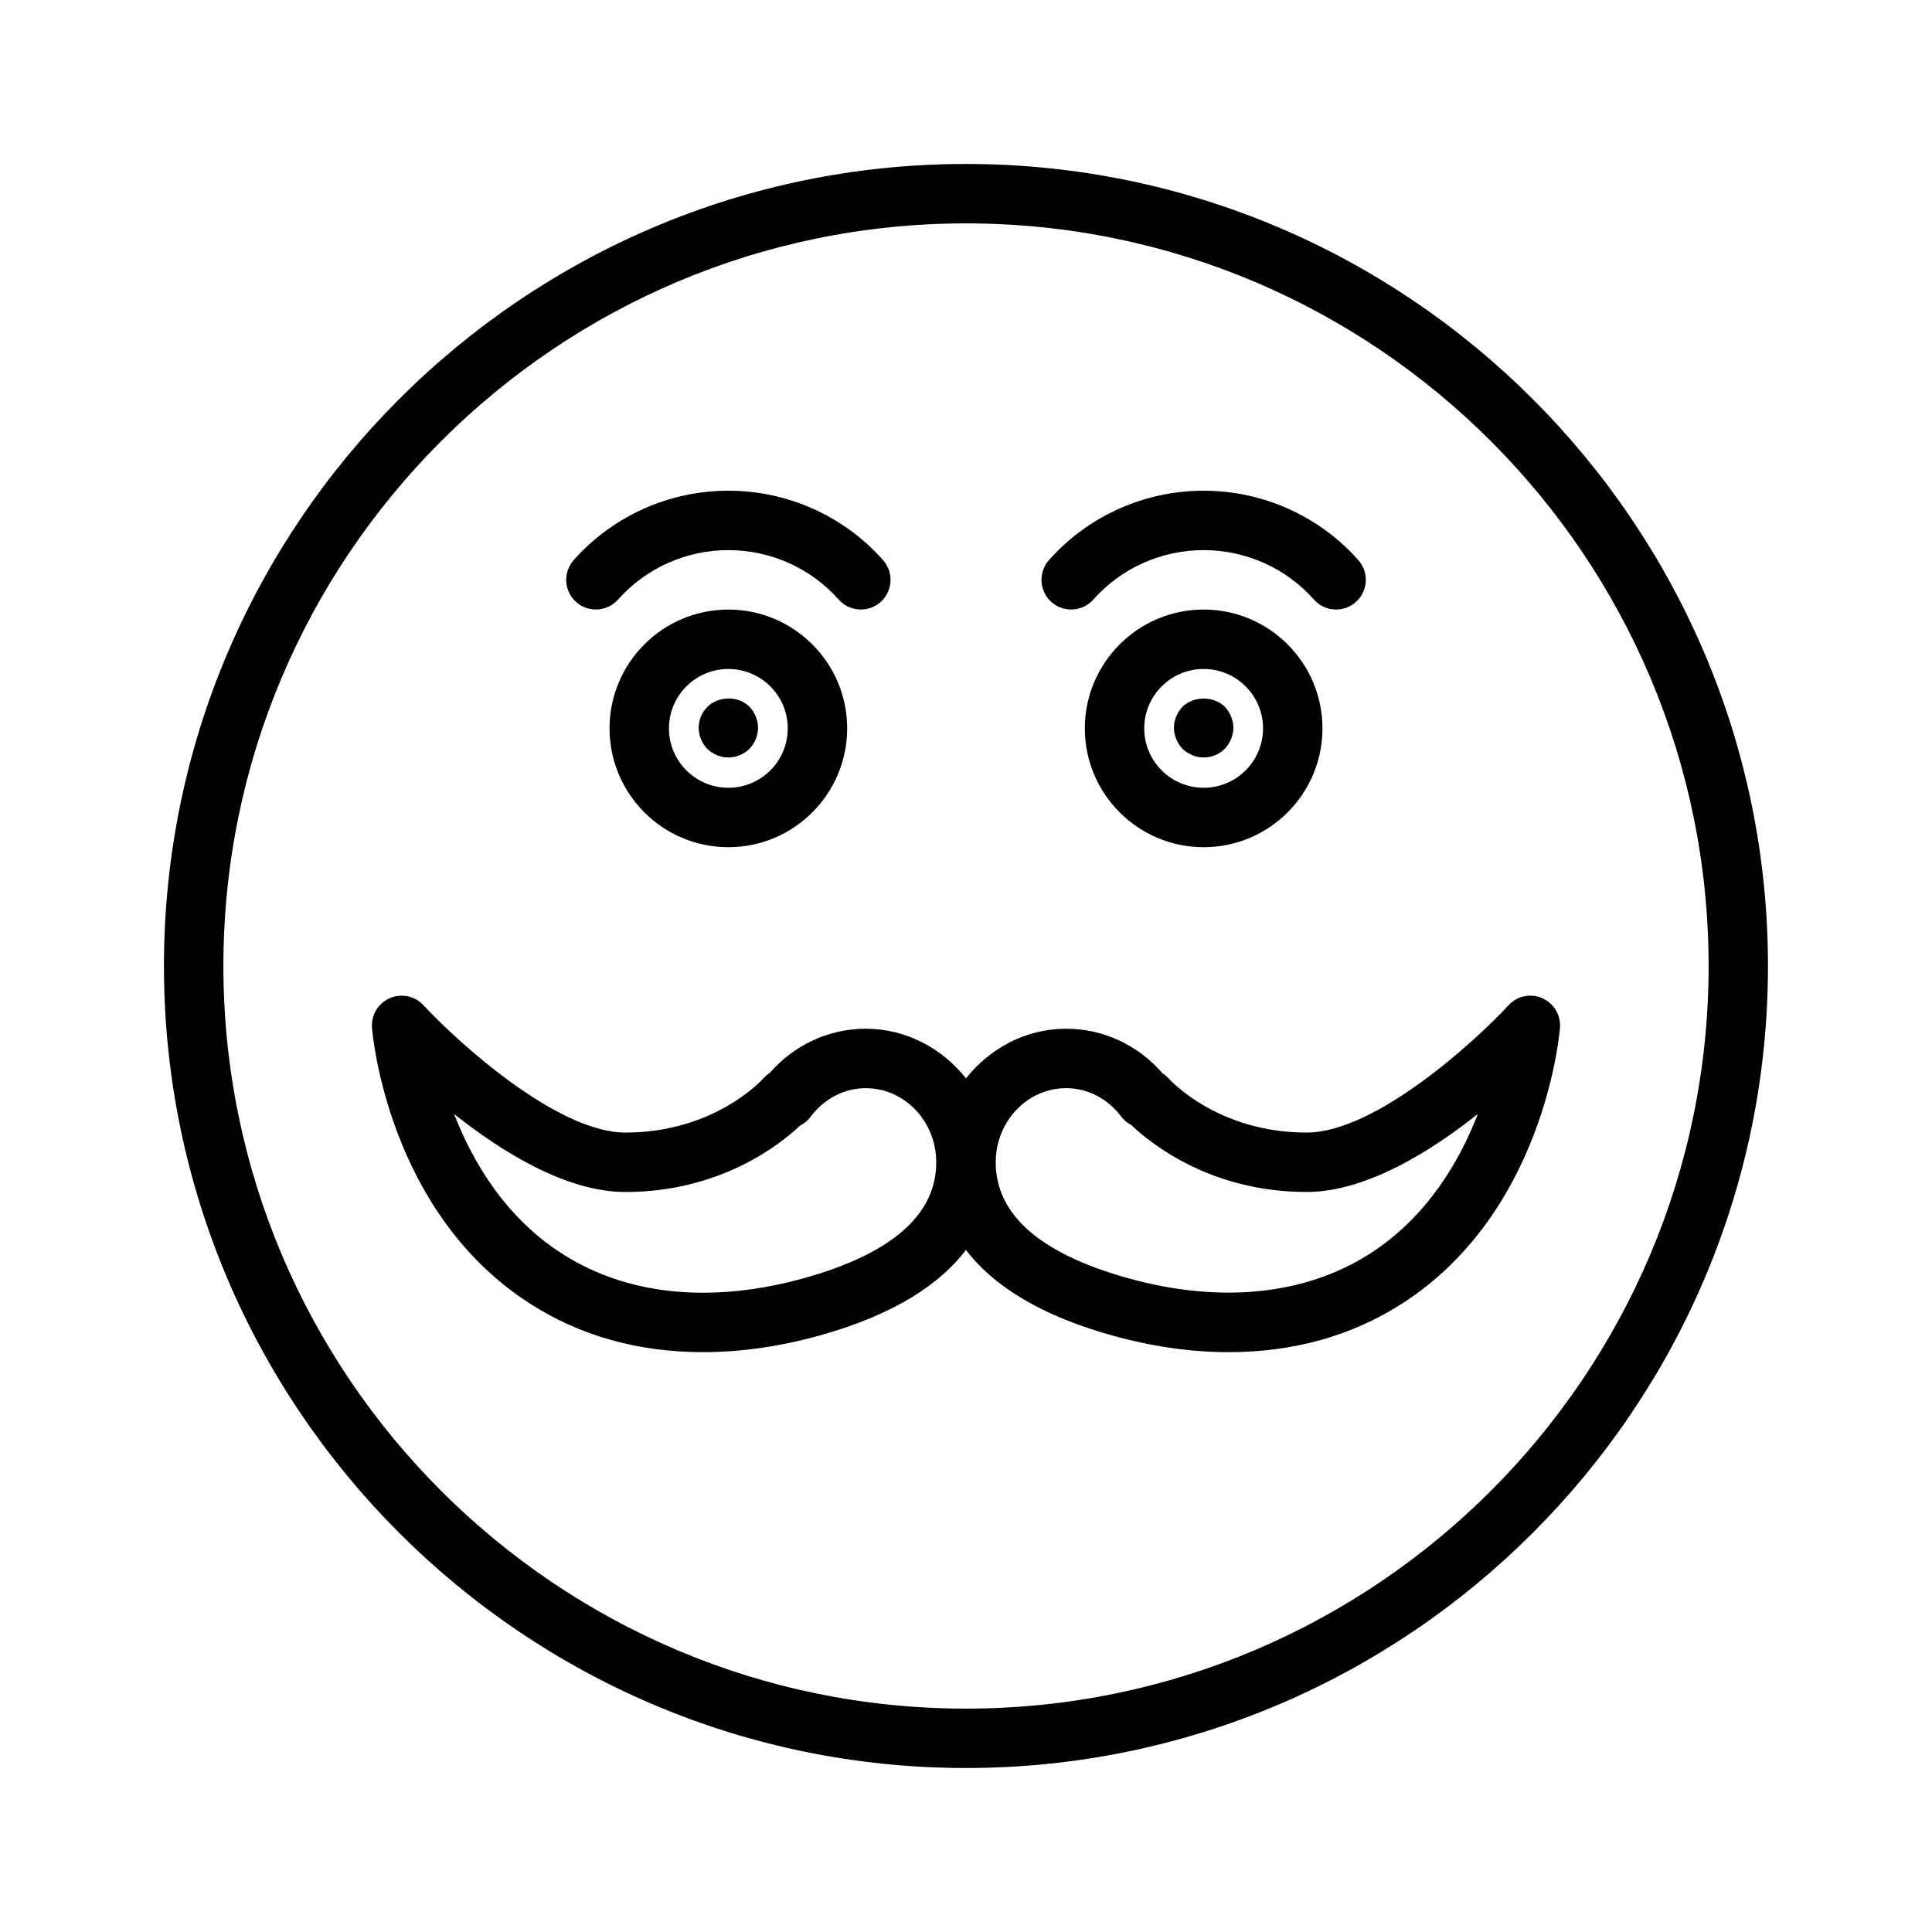 <?xml version="1.0" encoding="UTF-8"?>
<!-- Uploaded to: SVG Repo, www.svgrepo.com, Generator: SVG Repo Mixer Tools -->
<svg fill="#000000" width="800px" height="800px" version="1.1" viewBox="144 144 512 512" xmlns="http://www.w3.org/2000/svg">
 <g>
  <path d="m400 187.45c-117.2 0-212.55 95.348-212.55 212.55s95.348 212.54 212.54 212.54c117.2 0 212.54-95.348 212.54-212.54 0.004-117.2-95.344-212.55-212.54-212.55zm0 409.35c-108.52 0-196.8-88.285-196.8-196.8s88.285-196.8 196.8-196.8 196.8 88.285 196.8 196.8-88.285 196.8-196.8 196.8z"/>
  <path d="m552.72 408.53c-3.094-1.363-6.668-0.598-8.934 1.867-8.676 9.383-35.211 33.746-53.539 33.746-23.441 0-36.07-13.816-36.566-14.367-0.465-0.527-1-0.984-1.59-1.34-6.559-7.535-15.719-11.809-25.535-11.809-10.746 0-20.238 5.195-26.559 13.145-6.32-7.949-15.816-13.145-26.559-13.145-9.777 0-18.91 4.234-25.449 11.715-0.605 0.387-1.156 0.852-1.637 1.395-0.527 0.59-13.152 14.406-36.59 14.406-18.277 0-44.848-24.363-53.547-33.754-2.273-2.457-5.856-3.203-8.934-1.859-3.07 1.348-4.953 4.488-4.691 7.824 0.156 1.984 4.273 48.934 41.77 73.059 13.309 8.574 28.773 12.922 45.961 12.922 9.941 0 20.293-1.48 30.773-4.383 20.371-5.652 32.211-13.934 38.895-22.695 6.691 8.762 18.523 17.043 38.895 22.695 10.484 2.914 20.836 4.383 30.781 4.383 17.184 0 32.652-4.344 45.973-12.918 37.496-24.121 41.613-71.07 41.77-73.059 0.266-3.34-1.617-6.481-4.688-7.828zm-195.83 74.25c-9.105 2.527-18.051 3.809-26.566 3.809-14.113 0-26.719-3.504-37.457-10.406-15.074-9.699-23.664-24.41-28.52-36.961 12.762 10.141 29.781 20.672 45.398 20.672 24.984 0 40.801-12.43 46.289-17.594 1.078-0.543 2.031-1.332 2.769-2.32 3.613-4.824 8.941-7.598 14.625-7.598 10.305 0 18.688 8.809 18.688 19.641 0.008 13.918-11.848 24.27-35.227 30.758zm150.24-6.598c-17.215 11.074-39.809 13.305-64.023 6.598-23.379-6.488-35.234-16.84-35.234-30.766 0-10.832 8.383-19.641 18.688-19.641 5.684 0 11.012 2.769 14.625 7.598 0.668 0.898 1.543 1.598 2.527 2.094 5.258 5.016 21.168 17.82 46.531 17.82 15.617 0 32.637-10.531 45.398-20.672-4.848 12.559-13.445 27.27-28.512 36.969z"/>
  <path d="m433.76 302.88c7.367-8.32 18.02-13.094 29.215-13.094 11.195 0 21.844 4.769 29.215 13.09 1.555 1.758 3.719 2.656 5.891 2.656 1.859 0 3.715-0.652 5.219-1.977 3.258-2.883 3.559-7.863 0.668-11.117-10.348-11.688-25.297-18.395-40.992-18.395-15.695 0-30.645 6.707-40.996 18.398-2.883 3.25-2.582 8.227 0.668 11.117 3.25 2.867 8.215 2.57 11.113-0.68z"/>
  <path d="m462.98 305.54c-17.367 0-31.488 14.121-31.488 31.488 0 17.367 14.121 31.488 31.488 31.488 17.367 0 31.488-14.121 31.488-31.488-0.004-17.367-14.125-31.488-31.488-31.488zm0 47.23c-8.684 0-15.742-7.062-15.742-15.742 0-8.684 7.062-15.742 15.742-15.742 8.684 0 15.742 7.062 15.742 15.742 0 8.684-7.062 15.742-15.742 15.742z"/>
  <path d="m457.39 331.28c-1.418 1.492-2.285 3.539-2.285 5.586s0.867 4.094 2.281 5.59c1.496 1.418 3.543 2.281 5.59 2.281s4.094-0.789 5.59-2.281c1.418-1.496 2.285-3.543 2.285-5.59s-0.867-4.094-2.281-5.59c-2.992-2.91-8.27-2.832-11.18 0.004z"/>
  <path d="m307.81 302.88c7.367-8.32 18.02-13.094 29.215-13.094 11.195 0 21.844 4.769 29.215 13.09 1.555 1.758 3.719 2.656 5.894 2.656 1.859 0 3.715-0.652 5.219-1.977 3.258-2.883 3.559-7.863 0.668-11.117-10.352-11.688-25.301-18.395-40.996-18.395-15.695 0-30.645 6.707-40.996 18.398-2.883 3.25-2.582 8.227 0.668 11.117 3.25 2.867 8.219 2.57 11.113-0.68z"/>
  <path d="m337.02 305.54c-17.367 0-31.488 14.121-31.488 31.488 0 17.367 14.121 31.488 31.488 31.488 17.367 0 31.488-14.121 31.488-31.488 0-17.367-14.125-31.488-31.488-31.488zm0 47.23c-8.684 0-15.742-7.062-15.742-15.742 0-8.684 7.062-15.742 15.742-15.742 8.684 0 15.742 7.062 15.742 15.742 0 8.684-7.059 15.742-15.742 15.742z"/>
  <path d="m331.43 331.36c-1.418 1.418-2.281 3.465-2.281 5.512 0 2.047 0.867 4.094 2.281 5.59 1.496 1.418 3.543 2.281 5.59 2.281 2.125 0 4.094-0.867 5.59-2.281 1.414-1.5 2.281-3.547 2.281-5.594s-0.867-4.094-2.281-5.59c-2.914-2.91-8.188-2.91-11.18 0.082z"/>
 </g>
</svg>